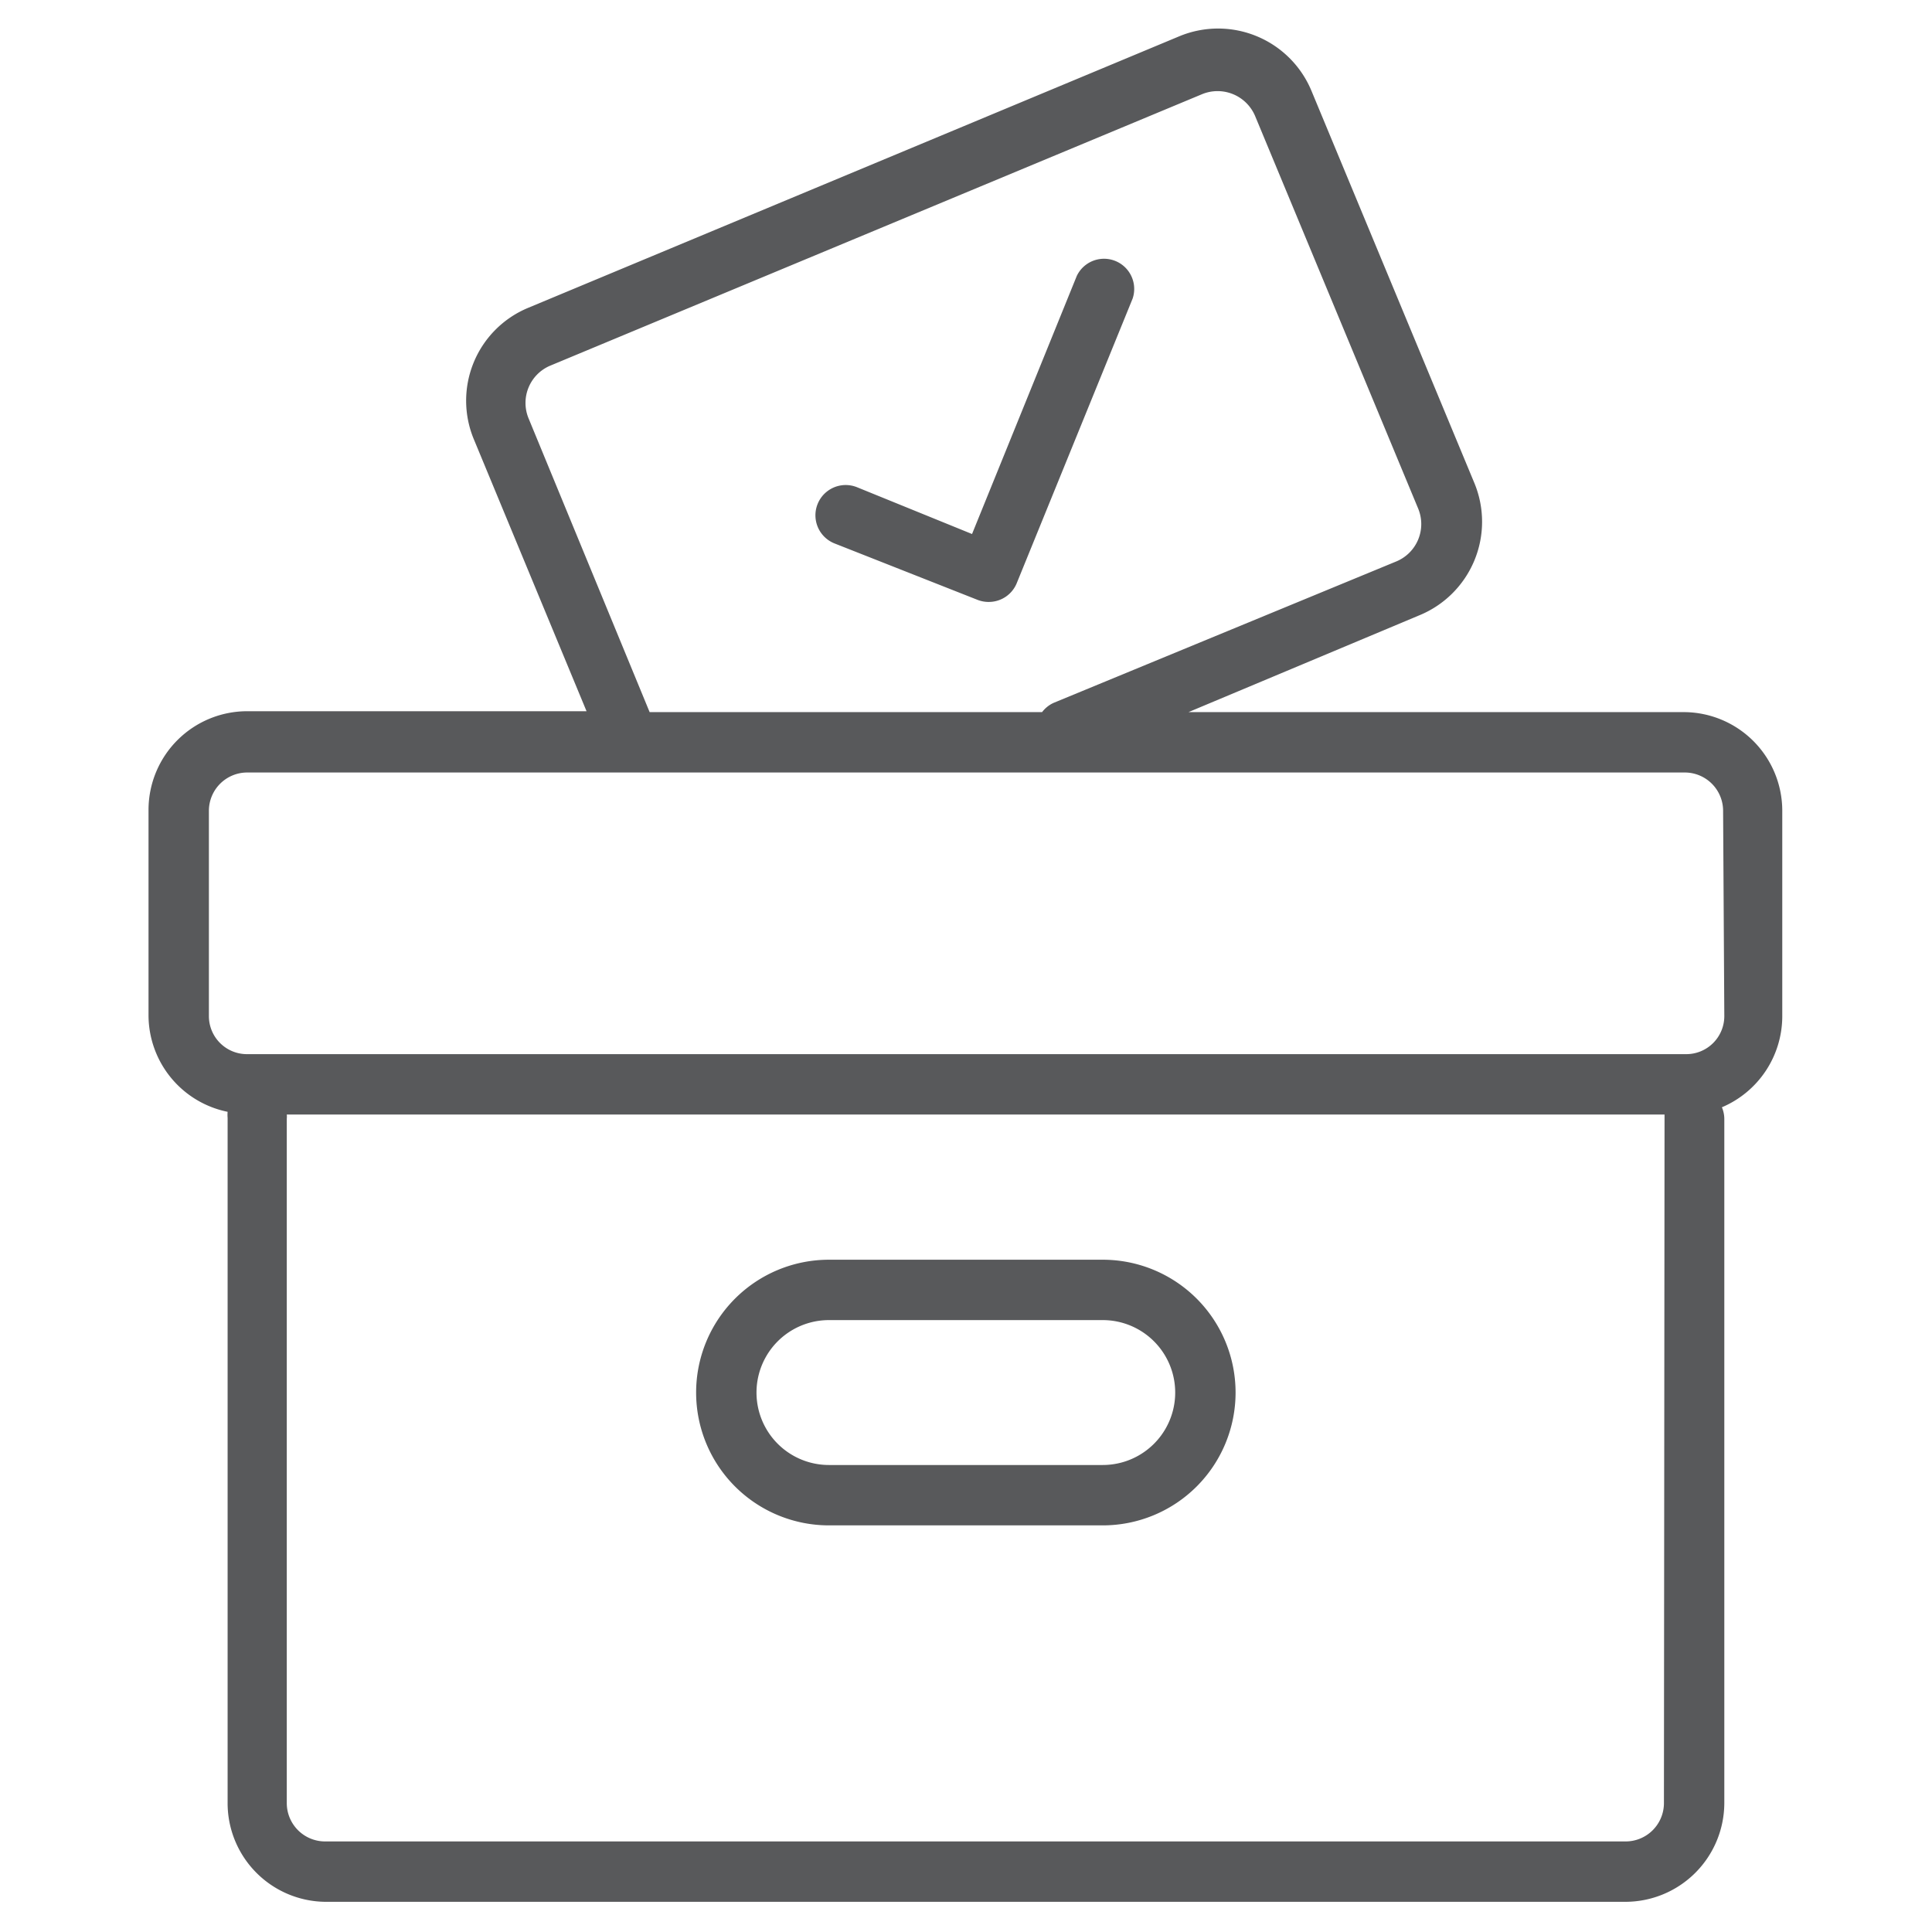 <svg height="64" preserveAspectRatio="xMinYMid" aria-hidden="true" focusable="false" viewBox="0 0 64 64" width="64" xmlns="http://www.w3.org/2000/svg"><path d="M55.81,23.59H39.37L47,20.39A3.35,3.35,0,0,0,48.84,16l-5.4-13a3.35,3.35,0,0,0-4.37-1.8l-21.58,9,0,0a3.33,3.33,0,0,0-1.79,4.36l3.73,9H8.19a3.27,3.27,0,0,0-3.27,3.26v6.81a3.27,3.27,0,0,0,2.62,3.2,1.18,1.18,0,0,0,0,.2V59.73A3.27,3.27,0,0,0,10.77,63H53.85a3.28,3.28,0,0,0,3.27-3.27V37.06a1,1,0,0,0-.08-.38,3.28,3.28,0,0,0,2-3V26.85A3.27,3.27,0,0,0,55.81,23.59Zm-38.3-9.73a1.34,1.34,0,0,1,.7-1.74h0l21.61-9a1.35,1.35,0,0,1,1.76.73l5.4,13a1.34,1.34,0,0,1-.73,1.75L34.91,23.28a1,1,0,0,0-.39.31h-13ZM55.12,59.73A1.27,1.27,0,0,1,53.85,61H10.77A1.27,1.27,0,0,1,9.5,59.73V37.06a.7.7,0,0,0,0-.14H55.14s0,.09,0,.14Zm2-26.07a1.26,1.26,0,0,1-1.27,1.26H8.19a1.26,1.26,0,0,1-1.27-1.26V26.85a1.27,1.27,0,0,1,1.27-1.26H55.81a1.27,1.27,0,0,1,1.27,1.26ZM36.53,41.73H27.46a4.4,4.4,0,1,0,0,8.8h9.07a4.4,4.4,0,1,0,0-8.8Zm0,6.8H27.46a2.4,2.4,0,1,1,0-4.8h9.07a2.4,2.4,0,1,1,0,4.8ZM33.68,19.32a1,1,0,0,1-.92.62,1,1,0,0,1-.38-.07L27.64,18a1,1,0,0,1,.75-1.86l3.81,1.55,3.47-8.55a1,1,0,0,1,1.85.75Z" fill="#58595b"/></svg>